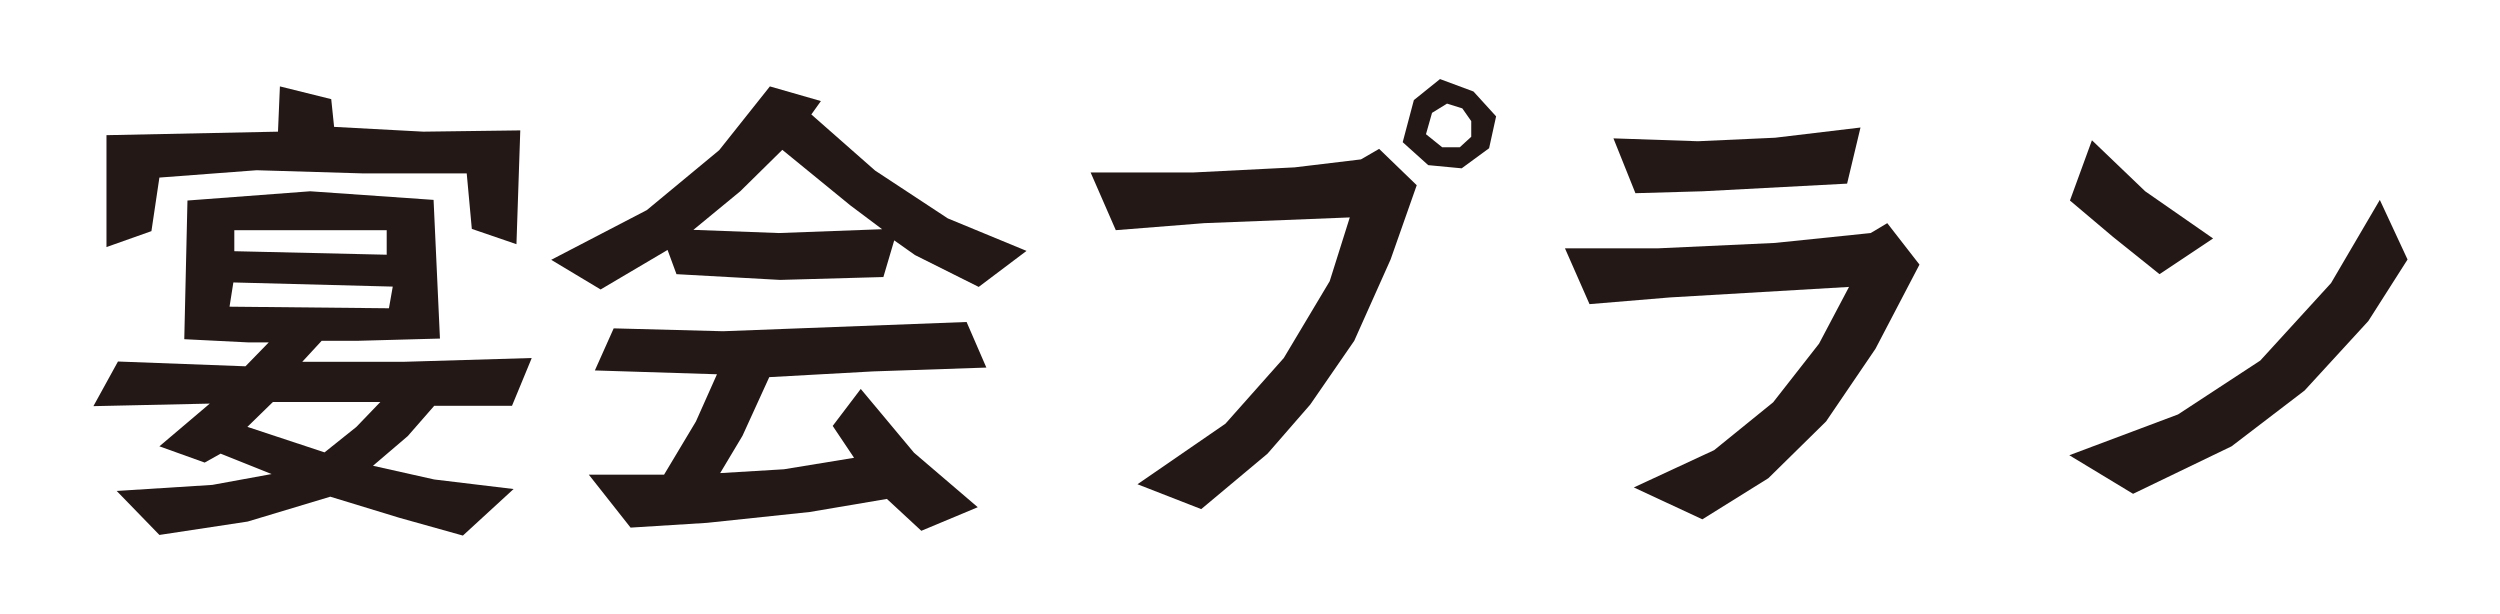 <svg viewBox="0 0 78.42 19.26" xmlns="http://www.w3.org/2000/svg"><path d="m0 0h78.42v19.26h-78.42z" fill="#fff" opacity="0"/><g fill="#231815"><path d="m16.68 11.23-.62 1.5h-2.44l-.83.95-1.09.93 1.92.43 2.49.3-1.59 1.46-2-.56-2.16-.66-2.59.78-2.77.42-1.34-1.38 3-.19 1.86-.34-1.6-.64-.5.28-1.42-.51 1.58-1.34-3.65.08.77-1.4 4 .15.73-.75h-.65l-2-.1.1-4.35 3.85-.29 3.87.27.2 4.35-2.57.07h-1.14l-.61.66h3.15zm-.36-7.14-.12 3.57-1.4-.48-.16-1.74h-3.23l-3.36-.1-3.05.23-.25 1.68-1.41.5v-3.51l5.38-.11.06-1.42 1.61.4.09.87 2.8.15zm-4 4.9-5-.13-.12.76 5 .05zm-.19-1v-.77h-2.44-2.34v.66zm-.2 4.62h-3.37l-.8.78 2.42.8 1-.8z"/><path d="m32.2 7.87-1.5 1.13-2-1-.65-.46-.34 1.15-3.24.09-3.25-.18-.28-.76-2.1 1.24-1.55-.93 3-1.56 2.27-1.88 1.59-2 1.6.46-.3.42 2 1.76 2.28 1.5zm-1.26 3.66-3.55.12-3.26.18-.84 1.84-.7 1.17 2-.12 2.2-.36-.67-1 .88-1.16 1.67 2 2 1.71-1.77.74-1.08-1-2.42.41-3.22.34-2.4.15-1.31-1.66h2.36l1-1.67.66-1.48-3.83-.12.59-1.32 3.43.09 7.64-.29zm-3.27-4.34-1-.75-2.13-1.74-1.32 1.3-1.47 1.21 2.68.1z"/><path d="m44.44 5.81-.82 2.33-1.14 2.55-1.38 2-1.34 1.54-2.08 1.74-2-.78 2.76-1.9 1.83-2.06 1.44-2.41.63-2-2 .08-2.57.1-2.77.22-.79-1.81h3.22l3.18-.16 2.08-.25.57-.33zm2.49-2.16-.22 1-.86.63-1.05-.1-.8-.72.35-1.32.82-.66 1.05.39zm-.78.64v-.49l-.28-.4-.48-.15-.47.29-.19.67.51.41h.55z"/><path d="m60.21 8.3-1.38 2.64-1.55 2.28-1.81 1.78-2.07 1.29-2.15-1 2.52-1.17 1.85-1.5 1.44-1.84.94-1.78-5.62.33-2.52.21-.77-1.75h2.91l3.68-.17 3-.31.52-.31zm-1.85-4.3-.42 1.76-4.53.24-2.11.06-.69-1.72 2.65.09 2.42-.11z"/><path d="m75.52 8.14-1.23 1.93-2 2.18-2.29 1.75-3.09 1.49-2-1.21 3.41-1.28 2.58-1.69 2.22-2.43 1.53-2.61zm-6.1-.66-1.68 1.12-1.46-1.17-1.35-1.14.69-1.89 1.67 1.6z"/></g></svg>